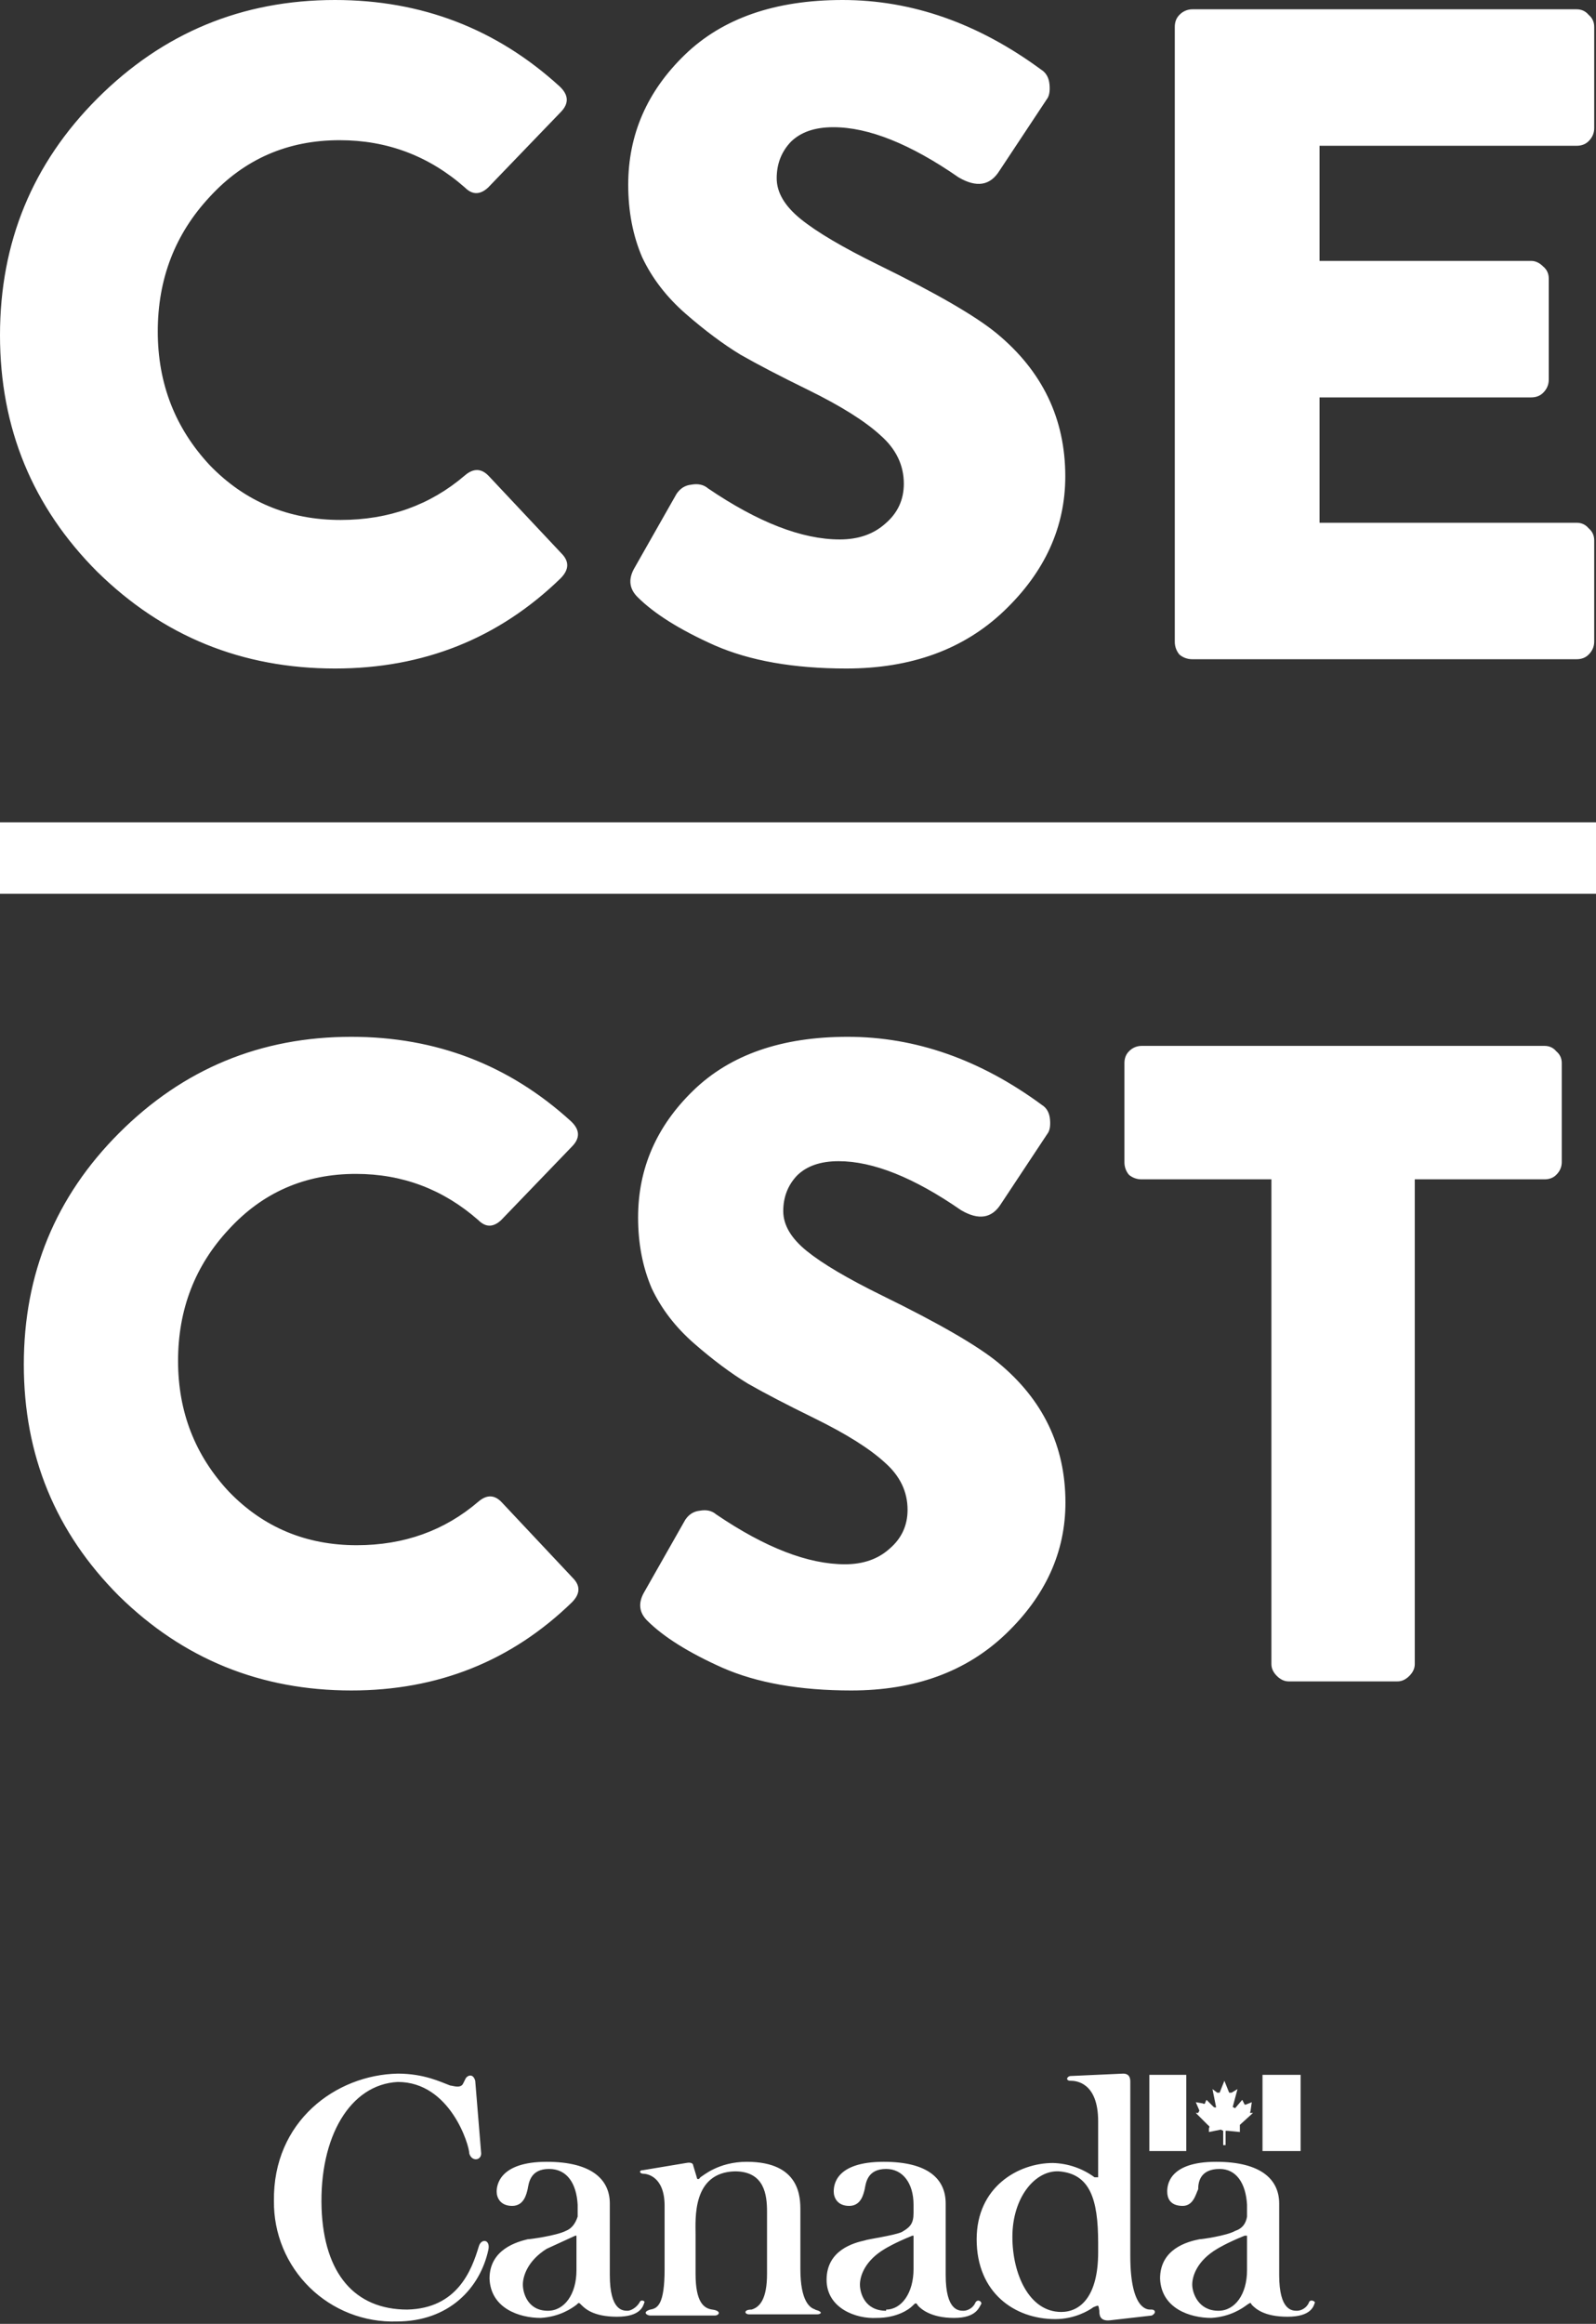 <svg width="329" height="479" viewBox="0 0 329 479" fill="none" xmlns="http://www.w3.org/2000/svg">
<rect x="0" y="0" width="329" height="479" fill="#333333" stroke="none"/>
<g clip-path="url(#clip0_328_64)">
<path d="M260.253 427.661H268.11V443.382H260.253V427.415V427.661ZM246.995 435.521H246.504L248.959 437.978C249.205 438.223 249.45 438.223 249.205 438.715V439.451L251.66 438.96L252.151 439.206V442.154H252.642V439.206H253.133L255.588 439.451V437.978L258.289 435.521H257.798C257.553 435.521 257.798 435.276 257.798 435.03L258.044 433.31L256.816 433.802H256.571L256.079 432.819L254.606 434.539L254.115 434.293L255.097 430.608L253.87 431.345H253.379L252.397 428.889L251.415 431.345H250.923L249.941 430.608L250.678 434.293C250.678 434.293 250.678 434.539 250.187 434.293L248.714 432.819L248.468 433.31C248.468 433.556 248.223 433.802 247.977 433.556L246.504 433.31L247.241 435.03L246.995 435.521ZM236.929 427.661H244.54V443.382H236.929V427.415V427.661Z" fill="white"/>
<path d="M269.829 474.578C269.338 475.806 268.111 476.298 267.374 476.298C266.392 476.298 263.691 476.298 263.691 468.928V454.19C263.691 449.277 260.008 445.592 250.678 445.592C240.858 445.592 240.612 450.505 240.612 451.733C240.612 452.962 241.103 454.681 243.804 454.681C246.014 454.681 246.505 452.225 246.996 451.242C246.996 450.014 247.241 447.066 251.415 447.066C254.852 447.066 256.816 450.014 257.062 454.436V456.892C256.816 458.366 256.08 459.348 254.607 459.84C252.888 460.822 247.732 461.559 247.241 461.559C244.786 462.05 239.139 463.524 239.139 469.665C239.384 475.806 245.277 477.771 249.696 477.771C253.625 477.526 256.08 475.806 257.062 475.069C257.799 474.578 257.799 474.578 258.044 475.069C258.781 475.806 260.499 477.526 265.41 477.526C270.32 477.526 270.811 475.315 271.057 474.578C271.057 474.332 270.075 473.841 269.829 474.578ZM251.169 476.298C246.996 476.298 245.768 472.613 245.768 470.893C245.768 469.174 246.75 465.981 250.924 463.524C250.924 463.524 252.888 462.296 256.571 460.822H257.062V467.946C257.062 472.859 254.607 476.298 251.169 476.298ZM237.175 476.052C236.684 476.052 233.001 476.298 233.001 464.998V429.135C233.001 428.643 233.001 427.415 231.528 427.415L220.725 427.906C219.988 427.906 219.497 428.889 220.725 428.889C221.707 428.889 226.372 429.135 226.372 437.241V448.786H225.635C223.138 446.951 220.14 445.922 217.042 445.838C209.922 445.838 201.328 450.751 201.328 461.559C201.328 472.613 209.185 478.017 217.533 478.017C221.461 478.017 224.408 476.298 225.39 475.561C226.617 475.069 226.372 475.069 226.617 476.298C226.617 477.035 226.617 478.508 228.827 478.263L237.42 477.28C238.402 476.789 238.157 476.052 237.42 476.052H237.175ZM218.761 476.543C212.131 476.543 208.694 468.683 208.694 461.068C208.694 452.962 213.359 447.312 218.269 447.558C224.653 448.049 226.372 453.207 226.372 462.296V464.261C226.372 473.35 222.689 476.543 218.761 476.543ZM201.083 474.578C200.592 475.806 199.364 476.298 198.628 476.298C197.646 476.298 194.945 476.298 194.945 468.928V454.19C194.945 449.277 191.508 445.592 182.178 445.592C172.111 445.592 171.866 450.505 171.866 451.733C171.866 452.962 172.602 454.681 175.058 454.681C177.513 454.681 178.004 452.225 178.249 451.242C178.495 450.014 178.74 447.066 182.669 447.066C186.106 447.066 188.316 450.014 188.316 454.436V456.155C188.316 458.366 187.579 459.103 185.861 460.085C184.142 460.822 178.74 461.559 178.249 461.805C176.04 462.296 170.393 463.77 170.393 469.911C170.393 475.806 176.531 478.017 180.705 477.771C184.878 477.771 187.334 476.052 188.07 475.315C188.807 474.578 188.807 474.578 189.298 475.315C189.789 475.806 191.753 477.771 196.663 477.771C201.328 477.771 201.819 475.561 202.311 474.824C202.311 474.332 201.574 473.841 201.083 474.578ZM182.669 476.298C178.249 476.298 177.267 472.613 177.267 470.893C177.267 469.174 178.249 465.981 182.423 463.524C182.423 463.524 184.387 462.296 188.07 460.822H188.316V461.559V461.314V467.7C188.316 472.613 185.861 476.052 182.669 476.052V476.298ZM168.183 476.052C166.955 475.806 164.991 474.332 164.991 467.7V455.664C164.991 452.962 164.991 445.592 153.943 445.592C148.05 445.592 144.858 448.54 144.367 448.786C144.122 449.277 143.631 449.277 143.631 448.786L142.894 446.329C142.894 446.084 142.649 445.592 141.421 445.838L132.582 447.312C131.6 447.312 131.846 448.049 132.582 448.049C133.319 448.049 137.002 448.54 137.002 454.681V467.7C137.002 475.069 135.528 475.806 134.055 476.052C132.337 476.543 133.319 477.28 134.055 477.28H147.313C148.296 477.28 148.787 476.298 146.822 476.052C145.104 475.806 143.385 474.578 143.385 468.683V460.577C143.385 457.383 142.649 447.803 151.487 447.558C157.625 447.558 158.116 452.47 158.116 455.909V468.683C158.116 473.841 156.643 475.561 154.925 476.052C153.206 476.052 153.452 477.035 154.434 477.035H168.428C169.165 477.035 169.902 476.543 167.937 476.052H168.183ZM131.846 474.578C131.109 475.806 129.881 476.298 129.39 476.298C128.408 476.298 125.708 476.298 125.708 468.928V454.19C125.708 449.277 122.025 445.592 112.695 445.592C102.874 445.592 102.383 450.505 102.383 451.733C102.383 452.962 103.119 454.681 105.575 454.681C108.03 454.681 108.521 452.225 108.766 451.242C109.012 450.014 109.258 447.066 113.186 447.066C116.869 447.066 118.833 450.014 119.078 454.436V456.892C118.587 458.366 117.851 459.348 116.623 459.84C114.659 460.822 109.258 461.559 108.766 461.559C106.802 462.05 100.91 463.524 100.91 469.665C101.155 475.806 107.048 477.771 111.467 477.771C115.396 477.526 117.851 475.806 118.833 475.069C119.324 474.578 119.324 474.578 119.815 475.069C120.552 475.806 122.27 477.526 127.181 477.526C132.091 477.526 132.582 475.315 132.828 474.578C133.073 474.332 132.091 473.841 131.846 474.578ZM112.94 476.298C108.766 476.298 107.784 472.613 107.784 470.893C107.784 469.174 108.766 465.981 112.695 463.524L118.587 460.822H118.833V467.946C118.833 472.859 116.378 476.298 112.94 476.298ZM98.7 463.033C97.227 467.946 94.281 475.806 83.969 476.052C73.166 476.052 66.782 468.683 66.291 455.172C65.8 440.434 72.184 429.626 82.004 429.135C92.808 429.135 96.736 442.153 96.736 443.873C97.227 445.592 99.191 445.347 99.191 443.873L97.963 428.889C97.472 427.169 96.245 427.906 95.999 428.398L95.508 429.38C95.017 430.608 93.299 429.871 92.808 429.871C90.843 429.135 87.406 427.415 82.004 427.415C69.237 427.661 56.225 437.241 56.47 453.699C56.435 457.008 57.069 460.29 58.334 463.349C59.599 466.407 61.468 469.178 63.83 471.495C66.192 473.812 68.998 475.628 72.079 476.833C75.16 478.038 78.453 478.608 81.759 478.508C92.562 478.508 98.946 471.63 100.664 463.77C101.155 461.559 99.191 461.313 98.7 463.033Z" fill="white"/>
<path d="M0 169.492H329V184.231H0V169.492Z" fill="white"/>
<path d="M20.084 117.89C6.698 104.493 0 88.227 0 69.089C0 49.951 6.695 33.682 20.084 20.285C33.605 6.763 49.929 0 69.058 0C86.91 0 102.341 5.932 115.349 17.799C117.264 19.585 117.325 21.371 115.54 23.157L100.62 38.657C98.963 40.189 97.367 40.189 95.837 38.657C88.442 32.152 79.834 28.897 70.013 28.897C59.301 28.897 50.374 32.791 43.234 40.572C36.092 48.227 32.522 57.477 32.522 68.323C32.522 79.04 36.092 88.227 43.234 95.883C50.502 103.41 59.492 107.173 70.205 107.173C80.151 107.173 88.695 104.11 95.837 97.986C97.622 96.456 99.279 96.52 100.812 98.178L115.732 114.063C117.389 115.721 117.325 117.443 115.54 119.229C102.788 131.605 87.293 137.795 69.058 137.795C49.929 137.795 33.605 131.16 20.089 117.89H20.084ZM174.453 137.795C163.614 137.795 154.561 136.198 147.291 133.01C140.149 129.819 134.858 126.5 131.413 123.056C129.756 121.398 129.501 119.485 130.65 117.316L139.449 101.816C140.213 100.666 141.234 100.027 142.509 99.9C143.913 99.644 145.06 99.9 145.953 100.666C156.282 107.684 165.337 111.192 173.115 111.192C176.941 111.192 180.064 110.106 182.487 107.937C185.04 105.768 186.315 103.024 186.315 99.708C186.315 95.881 184.719 92.565 181.532 89.757C178.343 86.822 173.371 83.697 166.612 80.379C160.874 77.573 156.219 75.147 152.646 73.108C149.076 70.939 145.315 68.131 141.362 64.687C137.409 61.241 134.411 57.35 132.371 53.012C130.456 48.546 129.501 43.572 129.501 38.084C129.501 27.75 133.392 18.819 141.17 11.292C148.949 3.763 159.786 0 173.69 0C187.972 0 201.618 4.785 214.623 14.353C215.645 14.992 216.219 16.013 216.347 17.416C216.475 18.819 216.283 19.84 215.772 20.477L206.015 35.215C204.103 38.276 201.299 38.723 197.599 36.554C187.655 29.664 179.045 26.22 171.777 26.22C167.95 26.22 165.018 27.239 162.978 29.28C161.063 31.322 160.108 33.81 160.108 36.745C160.108 39.678 161.765 42.486 165.082 45.166C168.396 47.843 173.69 50.971 180.957 54.542C192.946 60.413 201.107 65.132 205.443 68.706C214.879 76.488 219.598 86.313 219.598 98.178C219.598 108.642 215.389 117.89 206.973 125.928C198.684 133.838 187.844 137.795 174.453 137.795ZM242.171 132.243V5.551C242.171 4.532 242.49 3.702 243.129 3.066C243.473 2.701 243.888 2.412 244.348 2.214C244.808 2.016 245.304 1.915 245.805 1.916H324.998C326.017 1.916 326.847 2.299 327.485 3.066C328.249 3.704 328.632 4.532 328.632 5.551V26.414C328.632 27.433 328.249 28.327 327.485 29.091C326.847 29.73 326.017 30.049 324.998 30.049H272.012V53.778H315.624C316.518 53.778 317.345 54.164 318.111 54.928C318.877 55.566 319.258 56.397 319.258 57.416V78.276C319.258 79.298 318.877 80.192 318.111 80.956C317.473 81.595 316.645 81.914 315.624 81.914H272.012V107.75H324.998C326.017 107.75 326.847 108.131 327.485 108.898C328.249 109.536 328.632 110.364 328.632 111.386V132.246C328.632 133.268 328.249 134.162 327.485 134.923C326.847 135.562 326.017 135.881 324.998 135.881H245.805C244.783 135.881 243.89 135.562 243.129 134.923C242.497 134.176 242.157 133.225 242.171 132.246V132.243ZM24.55 328.98C11.456 315.88 4.91 299.974 4.91 281.261C4.91 262.548 11.456 246.643 24.55 233.543C37.766 220.32 53.728 213.708 72.429 213.708C89.886 213.708 104.973 219.51 117.694 231.111C119.562 232.855 119.626 234.604 117.88 236.351L103.291 251.507C101.671 253.005 100.112 253.005 98.614 251.507C91.383 245.145 82.965 241.964 73.365 241.964C62.891 241.964 54.162 245.769 47.18 253.379C40.197 260.863 36.706 269.908 36.706 280.512C36.706 290.991 40.197 299.974 47.18 307.459C54.288 314.821 63.077 318.501 73.551 318.501C83.276 318.501 91.631 315.506 98.614 309.518C100.36 308.022 101.98 308.083 103.475 309.704L118.067 325.236C119.687 326.857 119.626 328.542 117.88 330.289C105.41 342.389 90.259 348.442 72.429 348.442C53.725 348.442 37.766 341.954 24.55 328.98ZM175.49 348.442C164.89 348.442 156.037 346.882 148.931 343.762C141.949 340.643 136.773 337.4 133.407 334.032C131.787 332.409 131.536 330.539 132.658 328.417L141.261 313.261C142.01 312.138 143.007 311.515 144.257 311.389C145.627 311.139 146.749 311.389 147.62 312.138C157.721 318.999 166.575 322.431 174.181 322.431C177.92 322.431 180.977 321.37 183.346 319.247C185.838 317.127 187.086 314.445 187.086 311.203C187.086 307.459 185.527 304.217 182.411 301.47C179.293 298.601 174.431 295.545 167.822 292.303C162.209 289.557 157.657 287.186 154.168 285.192C150.677 283.069 146.999 280.326 143.132 276.958C139.268 273.59 136.336 269.785 134.342 265.543C132.472 261.175 131.536 256.312 131.536 250.947C131.536 240.841 135.339 232.109 142.946 224.749C150.552 217.387 161.151 213.708 174.738 213.708C188.704 213.708 202.048 218.385 214.766 227.741C215.763 228.365 216.325 229.362 216.448 230.738C216.573 232.109 216.386 233.106 215.888 233.73L206.349 248.139C204.478 251.134 201.733 251.571 198.119 249.448C188.392 242.713 179.975 239.345 172.87 239.345C169.128 239.345 166.26 240.343 164.264 242.34C162.396 244.334 161.46 246.766 161.46 249.638C161.46 252.507 163.081 255.25 166.322 257.869C169.563 260.49 174.738 263.546 181.846 267.039C193.567 272.777 201.549 277.395 205.787 280.888C215.016 288.498 219.63 298.103 219.63 309.704C219.63 319.935 215.515 328.98 207.285 336.838C199.18 344.573 188.581 348.442 175.49 348.442ZM262.088 343.013V243.086H235.343C234.386 243.101 233.456 242.769 232.723 242.153C232.106 241.42 231.775 240.49 231.79 239.532V219.134C231.79 218.137 232.1 217.326 232.723 216.702C233.06 216.346 233.466 216.062 233.917 215.869C234.367 215.676 234.853 215.577 235.343 215.579H318.389C319.385 215.579 320.196 215.953 320.819 216.702C321.568 217.326 321.941 218.137 321.941 219.134V239.532C321.941 240.529 321.568 241.404 320.819 242.15C320.196 242.774 319.385 243.086 318.389 243.086H291.641V343.013C291.641 343.888 291.266 344.698 290.519 345.447C289.77 346.194 288.96 346.57 288.086 346.57H265.643C264.769 346.57 263.959 346.194 263.21 345.447C262.463 344.698 262.088 343.888 262.088 343.013Z" fill="white"/>
</g>
<defs>
<clipPath id="clip0_328_64">
<rect width="329" height="479" fill="white"/>
</clipPath>
</defs>
</svg>
